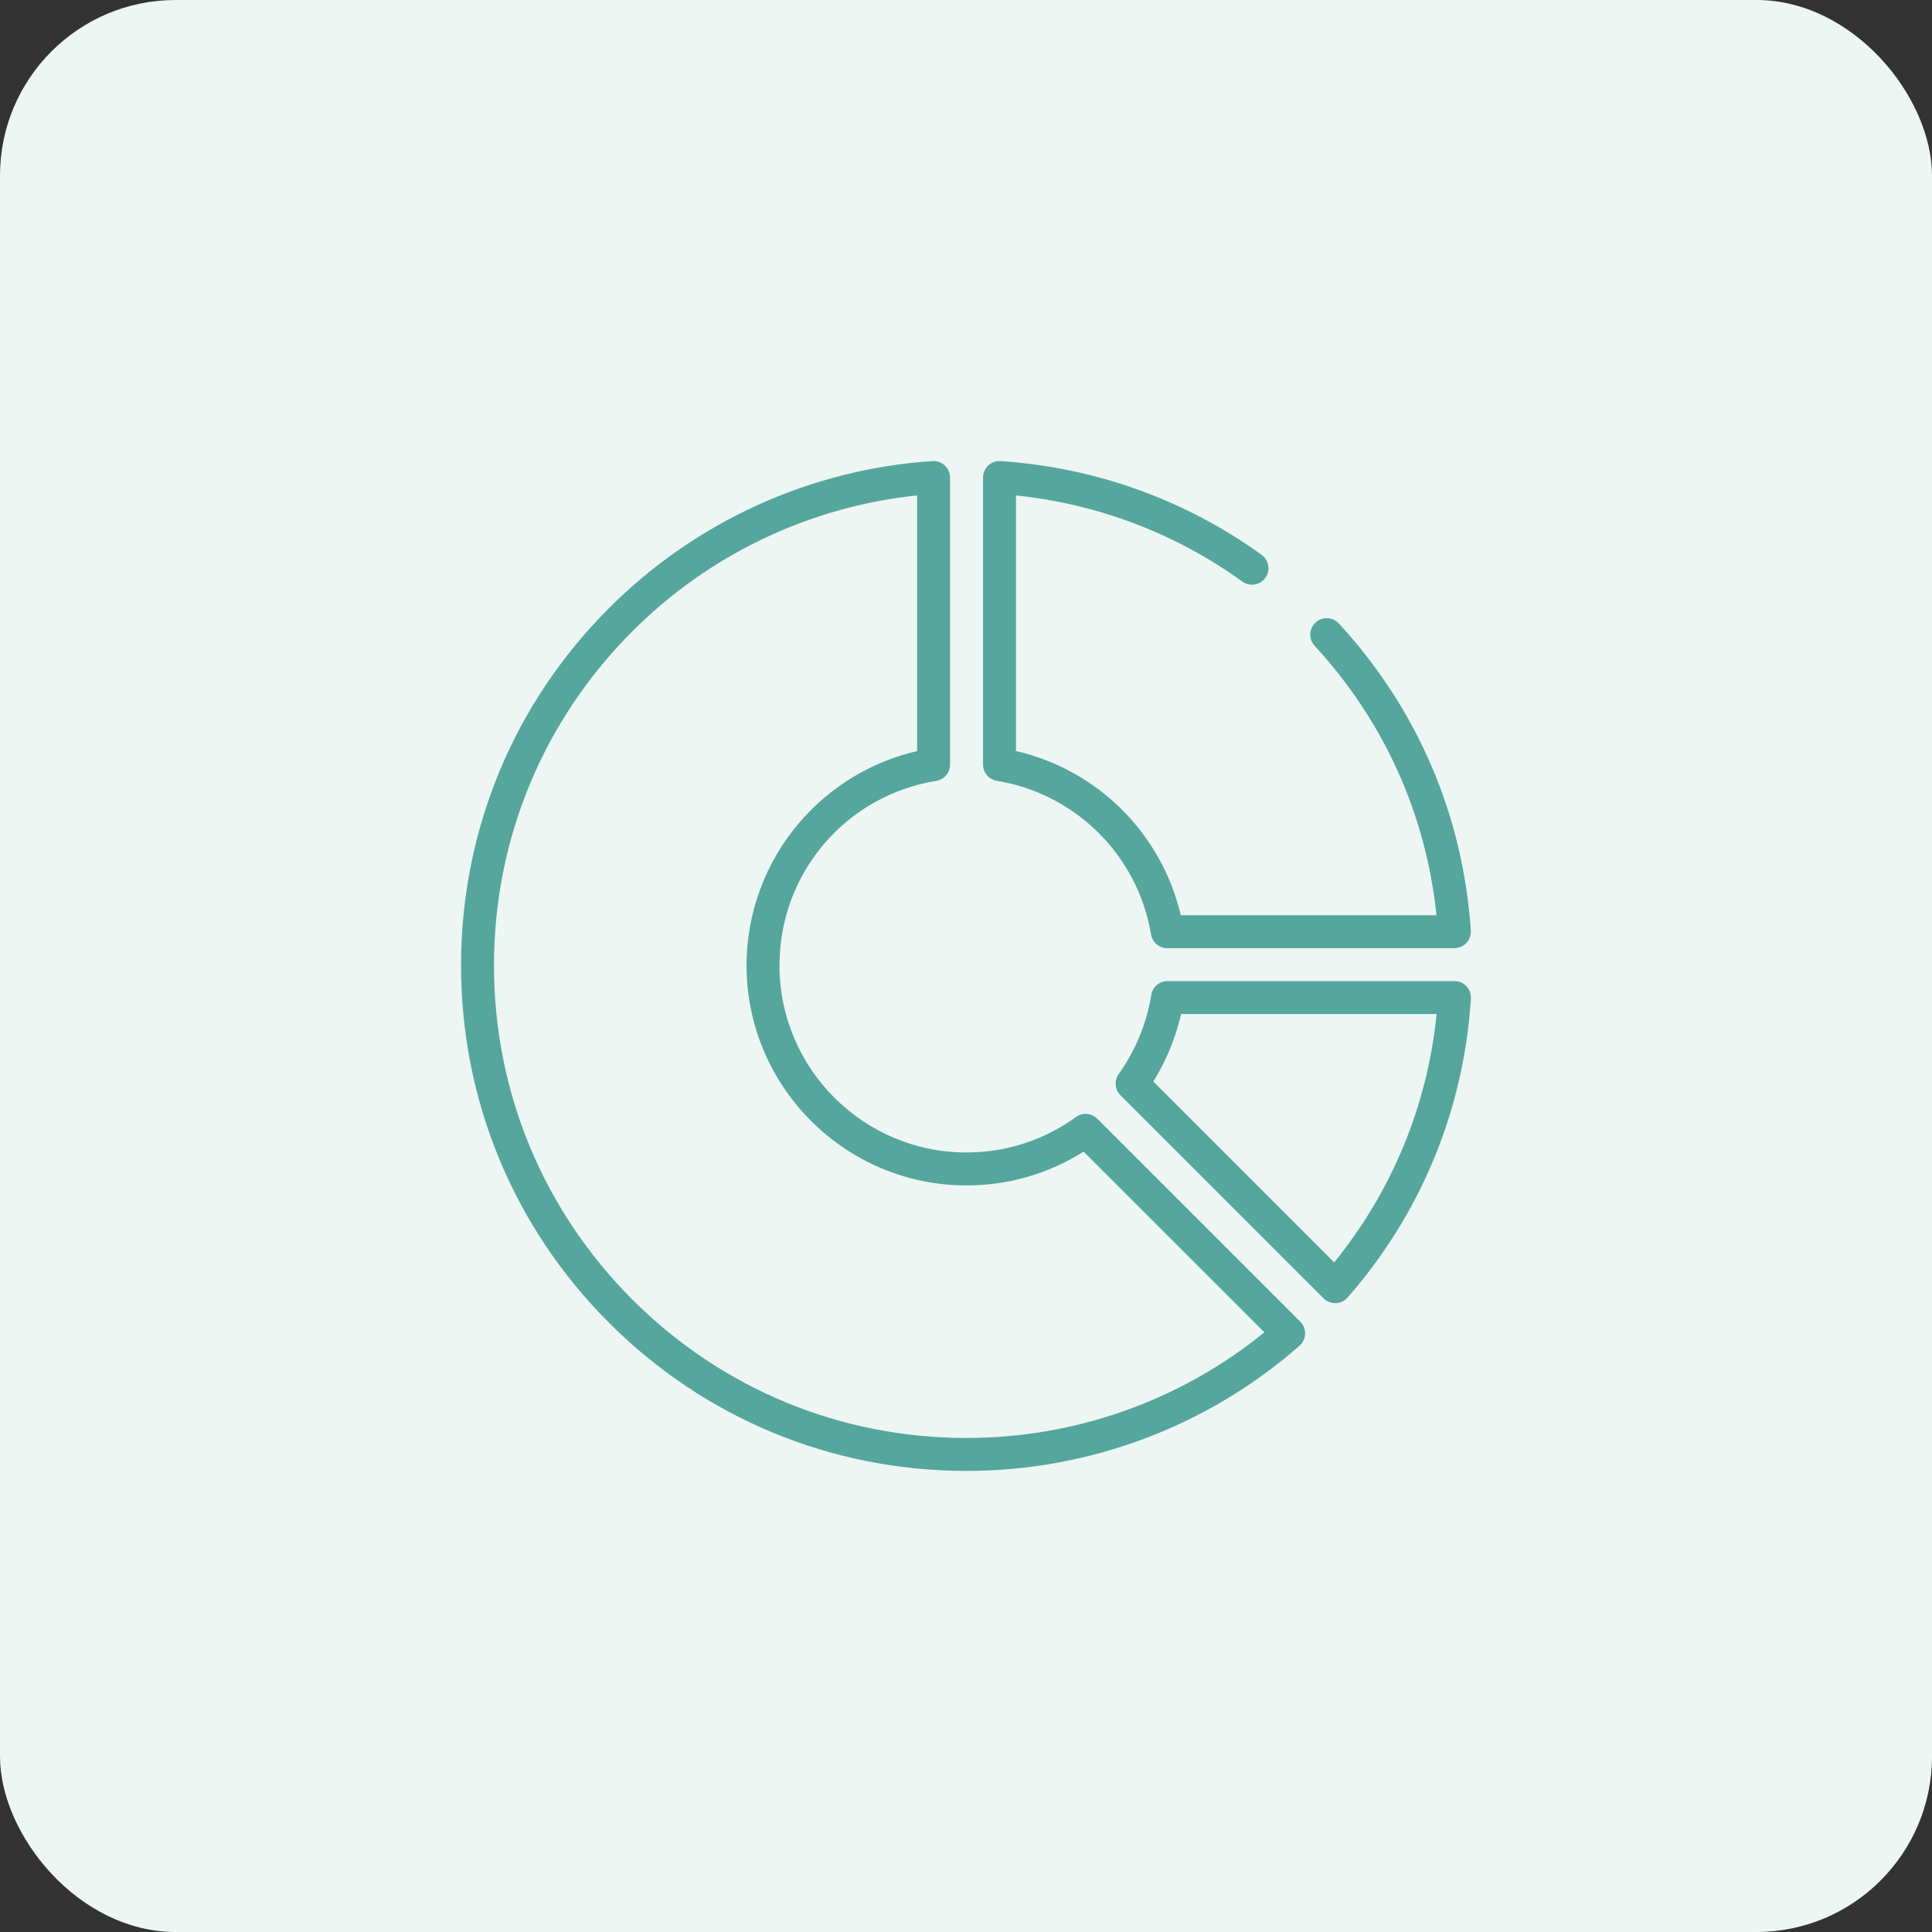 <svg width="44" height="44" viewBox="0 0 44 44" fill="none" xmlns="http://www.w3.org/2000/svg">
<rect x="0" y="0" width="44" height="44" fill="#333333" stroke="none"/>
<rect width="44" height="44" rx="4" fill="#EDF6F3"/>
<g clip-path="url(#clip0_9328_3335)">
<path d="M33.497 21.194C33.319 18.561 32.28 16.143 30.491 14.199C30.351 14.047 30.114 14.037 29.962 14.177C29.809 14.318 29.799 14.555 29.94 14.707C31.52 16.425 32.475 18.539 32.715 20.844H26.891C26.456 18.984 24.999 17.532 23.138 17.104V11.283C25.002 11.476 26.777 12.15 28.294 13.245C28.462 13.366 28.696 13.328 28.817 13.16C28.939 12.992 28.901 12.758 28.733 12.637C26.994 11.381 24.938 10.643 22.787 10.501C22.684 10.494 22.582 10.53 22.506 10.601C22.431 10.672 22.388 10.771 22.388 10.875V17.413C22.388 17.596 22.521 17.753 22.702 17.783C24.501 18.077 25.913 19.483 26.214 21.281C26.244 21.462 26.4 21.594 26.584 21.594H33.123C33.227 21.594 33.326 21.551 33.397 21.475C33.468 21.399 33.504 21.297 33.497 21.194Z" fill="#55A69D"/>
<path d="M33.399 22.462C33.328 22.387 33.229 22.344 33.125 22.344H26.589C26.405 22.344 26.248 22.478 26.219 22.66C26.116 23.304 25.86 23.927 25.478 24.46C25.372 24.609 25.388 24.814 25.518 24.944L30.143 29.569C30.214 29.639 30.309 29.678 30.409 29.678C30.413 29.678 30.417 29.678 30.421 29.678C30.525 29.675 30.622 29.628 30.691 29.55C32.364 27.635 33.336 25.281 33.499 22.743C33.506 22.64 33.47 22.538 33.399 22.462ZM30.385 28.75L26.266 24.631C26.56 24.158 26.775 23.636 26.899 23.094H32.718C32.507 25.181 31.706 27.121 30.385 28.75Z" fill="#55A69D"/>
<path d="M29.613 30.101L24.99 25.478C24.86 25.347 24.654 25.331 24.505 25.439C23.775 25.968 22.913 26.247 22.012 26.247C19.663 26.247 17.752 24.336 17.752 21.987C17.752 19.889 19.254 18.121 21.323 17.783C21.504 17.753 21.637 17.597 21.637 17.413V10.875C21.637 10.771 21.594 10.672 21.518 10.601C21.442 10.53 21.341 10.494 21.237 10.501C18.462 10.684 15.846 11.873 13.872 13.847C11.697 16.021 10.5 18.912 10.5 21.987C10.5 25.062 11.697 27.953 13.872 30.127C16.046 32.301 18.937 33.499 22.012 33.499C24.808 33.499 27.502 32.486 29.596 30.648C29.674 30.58 29.72 30.482 29.723 30.378C29.727 30.275 29.687 30.174 29.613 30.101ZM22.012 32.749C19.137 32.749 16.435 31.63 14.402 29.597C12.37 27.564 11.25 24.861 11.25 21.987C11.25 19.112 12.37 16.41 14.402 14.377C16.152 12.626 18.442 11.537 20.887 11.283V17.105C19.851 17.344 18.91 17.912 18.21 18.728C17.431 19.635 17.002 20.792 17.002 21.987C17.002 24.749 19.25 26.997 22.012 26.997C22.965 26.997 23.88 26.732 24.678 26.227L28.795 30.343C26.885 31.897 24.492 32.749 22.012 32.749Z" fill="#55A69D"/>
</g>
<defs>
<clipPath id="clip0_9328_3335">
<rect width="23" height="23" fill="white" transform="translate(10.5 10.5)"/>
</clipPath>
</defs>
</svg>
